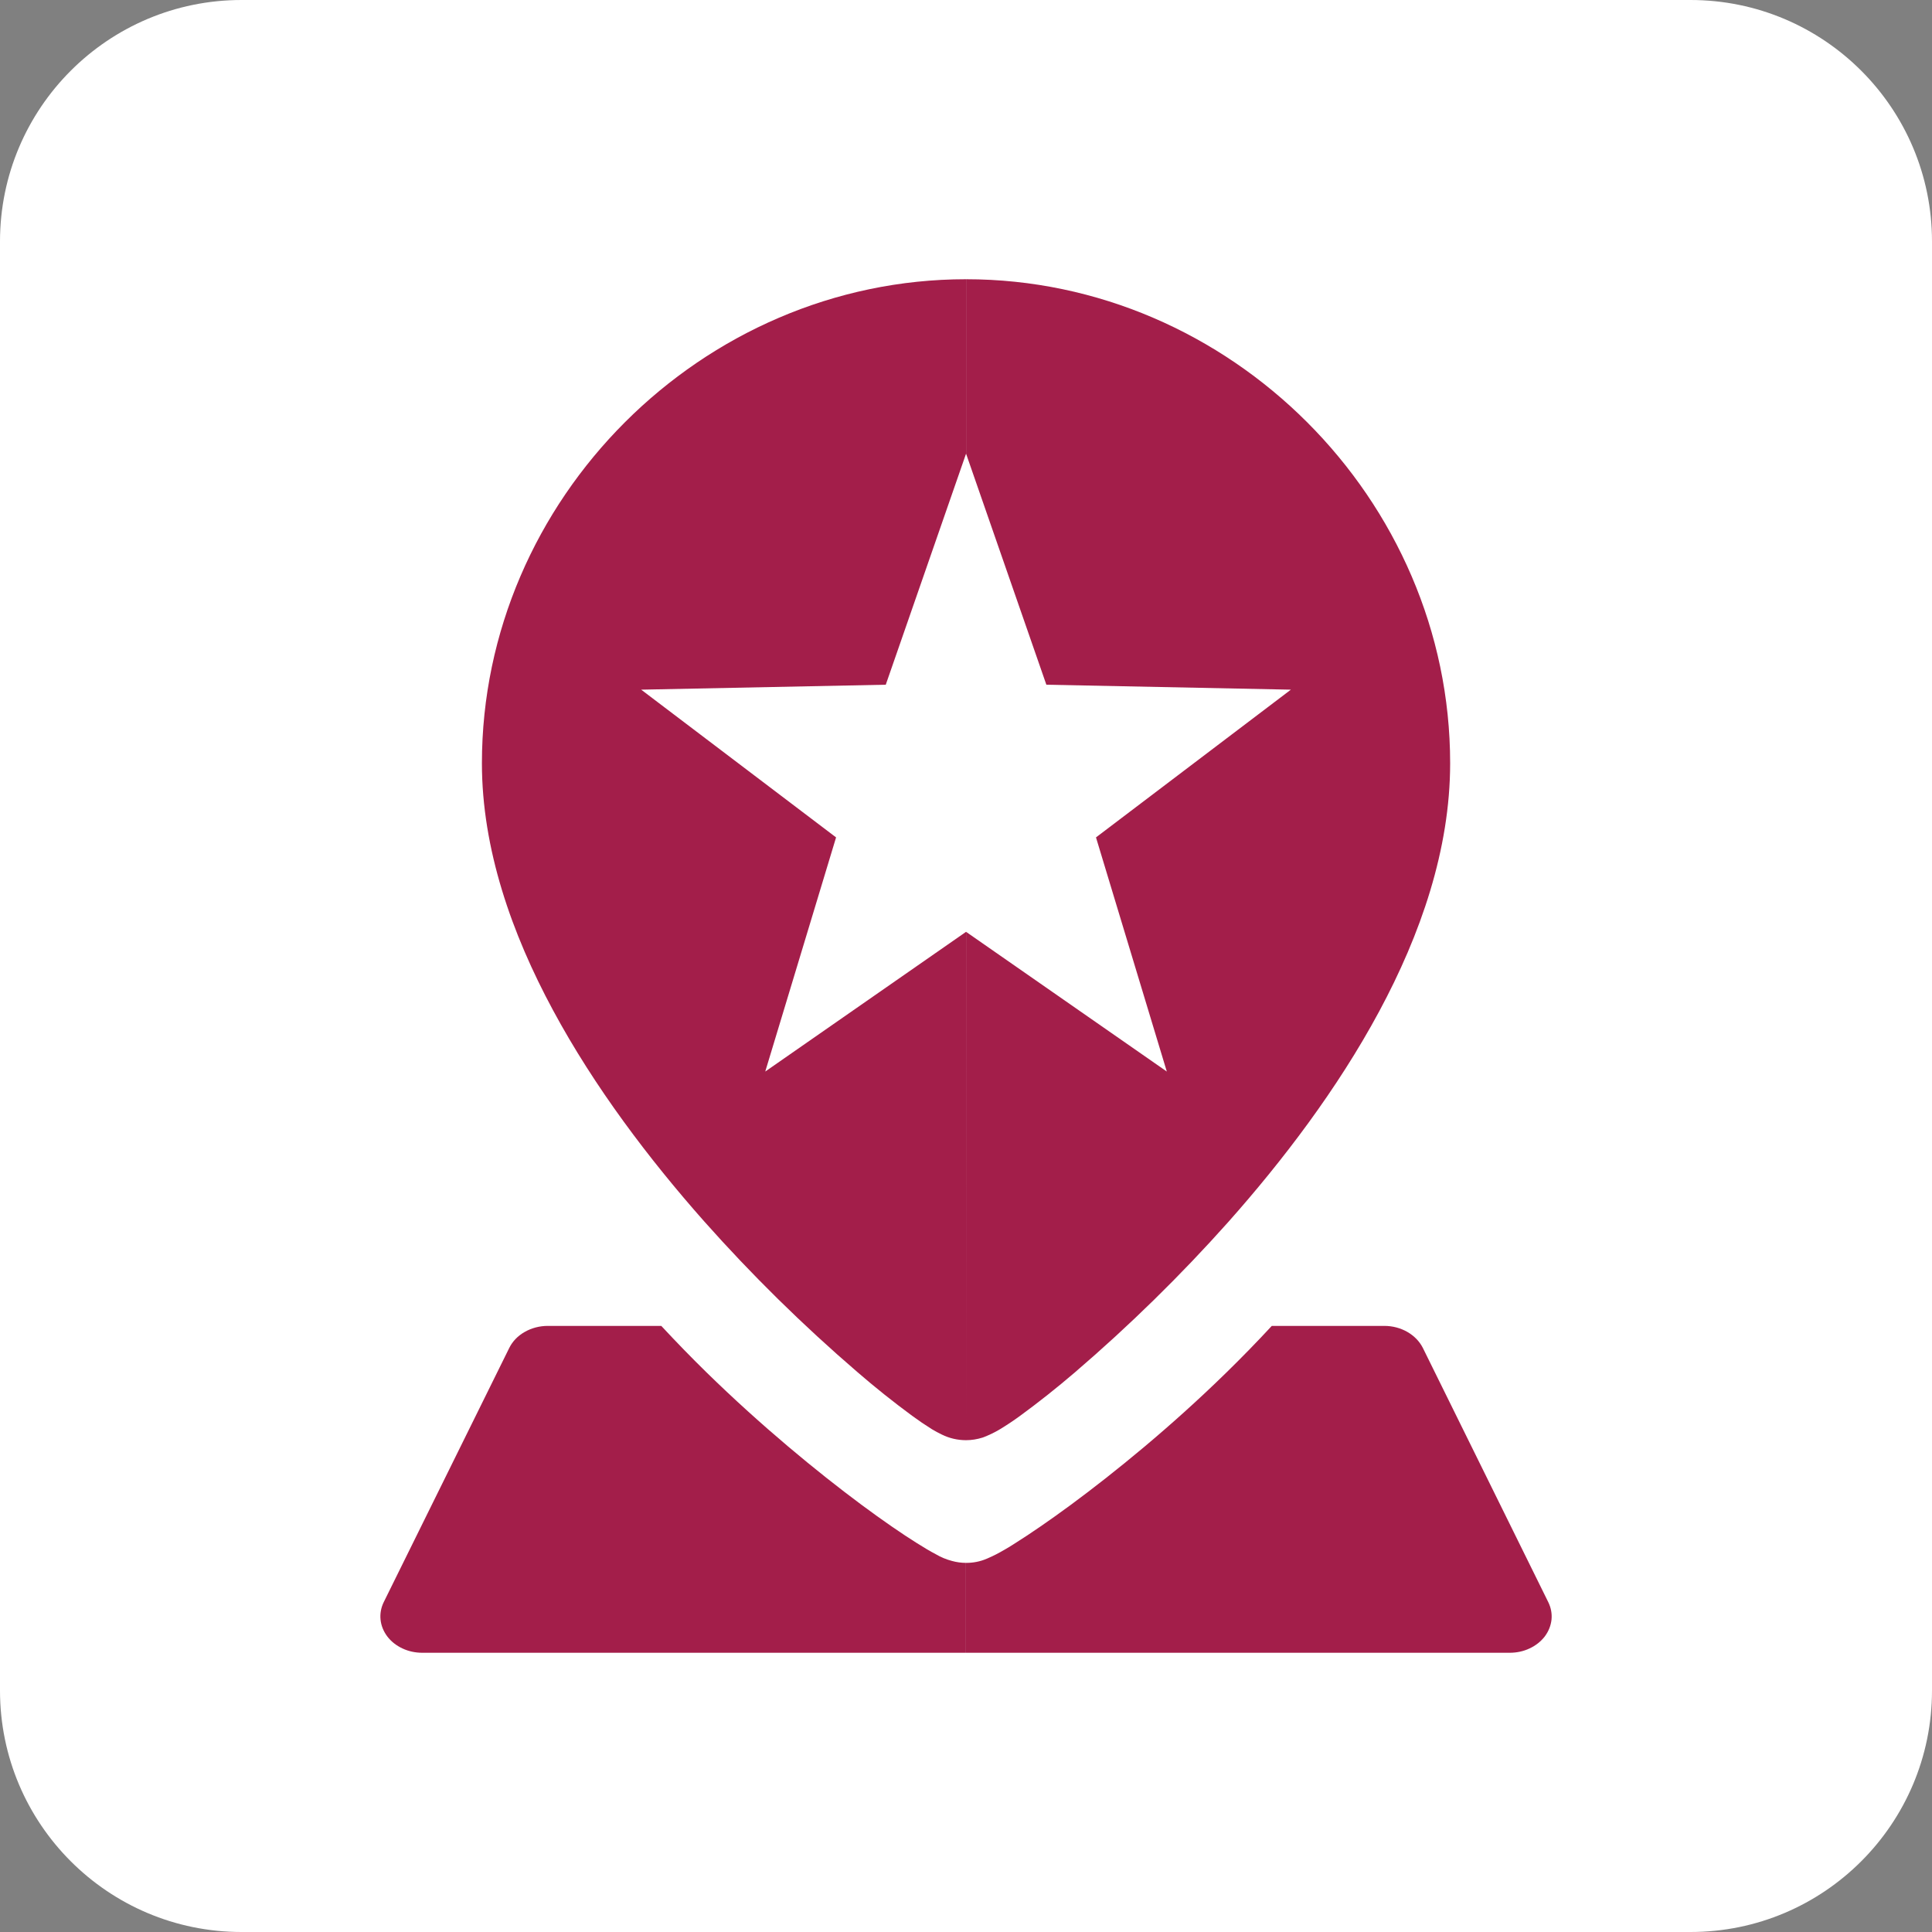 <svg xmlns="http://www.w3.org/2000/svg" width="32" height="32" viewBox="0 0 32 32" fill="none"><rect x="0" y="0" width="32" height="32" fill="#808080" stroke="none"/><path d="M0 4C0 1.791 1.791 0 4 0H28C30.209 0 32 1.791 32 4V28C32 30.209 30.209 32 28 32H4C1.791 32 0 30.209 0 28V4Z" fill="white"></path><path fill-rule="evenodd" clip-rule="evenodd" d="M15.999 25.886V27.375L6.994 27.375C6.88 27.375 6.766 27.351 6.665 27.303C6.564 27.256 6.478 27.188 6.415 27.105C6.352 27.021 6.313 26.926 6.303 26.826C6.293 26.727 6.311 26.627 6.356 26.536L8.435 22.326C8.488 22.218 8.577 22.125 8.691 22.061C8.804 21.996 8.937 21.961 9.073 21.961H10.953C11.199 22.226 11.448 22.482 11.698 22.727C12.617 23.626 13.544 24.385 14.265 24.921C14.626 25.189 14.941 25.405 15.182 25.556C15.303 25.633 15.41 25.696 15.504 25.745C15.585 25.793 15.673 25.829 15.767 25.854C15.842 25.875 15.921 25.886 15.999 25.886Z" fill="#A31E4A"></path><path fill-rule="evenodd" clip-rule="evenodd" d="M7.982 12.642C7.982 8.269 11.626 4.625 16 4.625L16.001 7.514L14.671 11.341L10.62 11.423L13.848 13.87L12.675 17.748L16.001 15.434L16 23.854C15.862 23.854 15.725 23.823 15.598 23.76C15.542 23.734 15.488 23.704 15.435 23.672C15.323 23.602 15.214 23.528 15.108 23.45C14.796 23.22 14.492 22.978 14.199 22.724C13.299 21.95 12.451 21.116 11.662 20.228C10.758 19.207 9.847 18.009 9.16 16.733C8.474 15.462 7.982 14.058 7.982 12.642Z" fill="#A31E4A"></path><path d="M16.001 4.625C20.375 4.625 24.019 8.269 24.019 12.642C24.019 14.07 23.529 15.478 22.843 16.753C22.154 18.034 21.243 19.229 20.338 20.247C19.549 21.131 18.701 21.961 17.801 22.733C17.507 22.985 17.203 23.226 16.89 23.455C16.784 23.532 16.676 23.604 16.564 23.672C16.472 23.727 16.375 23.774 16.274 23.811C16.185 23.839 16.093 23.854 16 23.854L16.001 15.434L19.326 17.748L18.153 13.87L21.381 11.423L17.331 11.341L16.001 7.514L16.001 4.625Z" fill="#A31E4A"></path><path d="M16 27.375V25.886C16.118 25.887 16.235 25.864 16.342 25.818C16.398 25.794 16.448 25.771 16.495 25.747C16.605 25.689 16.712 25.627 16.815 25.56C17.057 25.408 17.37 25.194 17.732 24.928C18.454 24.395 19.385 23.64 20.302 22.744C20.557 22.495 20.812 22.234 21.065 21.961H22.929C23.206 21.961 23.456 22.106 23.567 22.326L25.644 26.536C25.689 26.627 25.708 26.727 25.698 26.826C25.687 26.926 25.649 27.021 25.586 27.105C25.522 27.188 25.436 27.256 25.335 27.303C25.234 27.351 25.121 27.375 25.006 27.375H16Z" fill="#A31E4A"></path></svg>